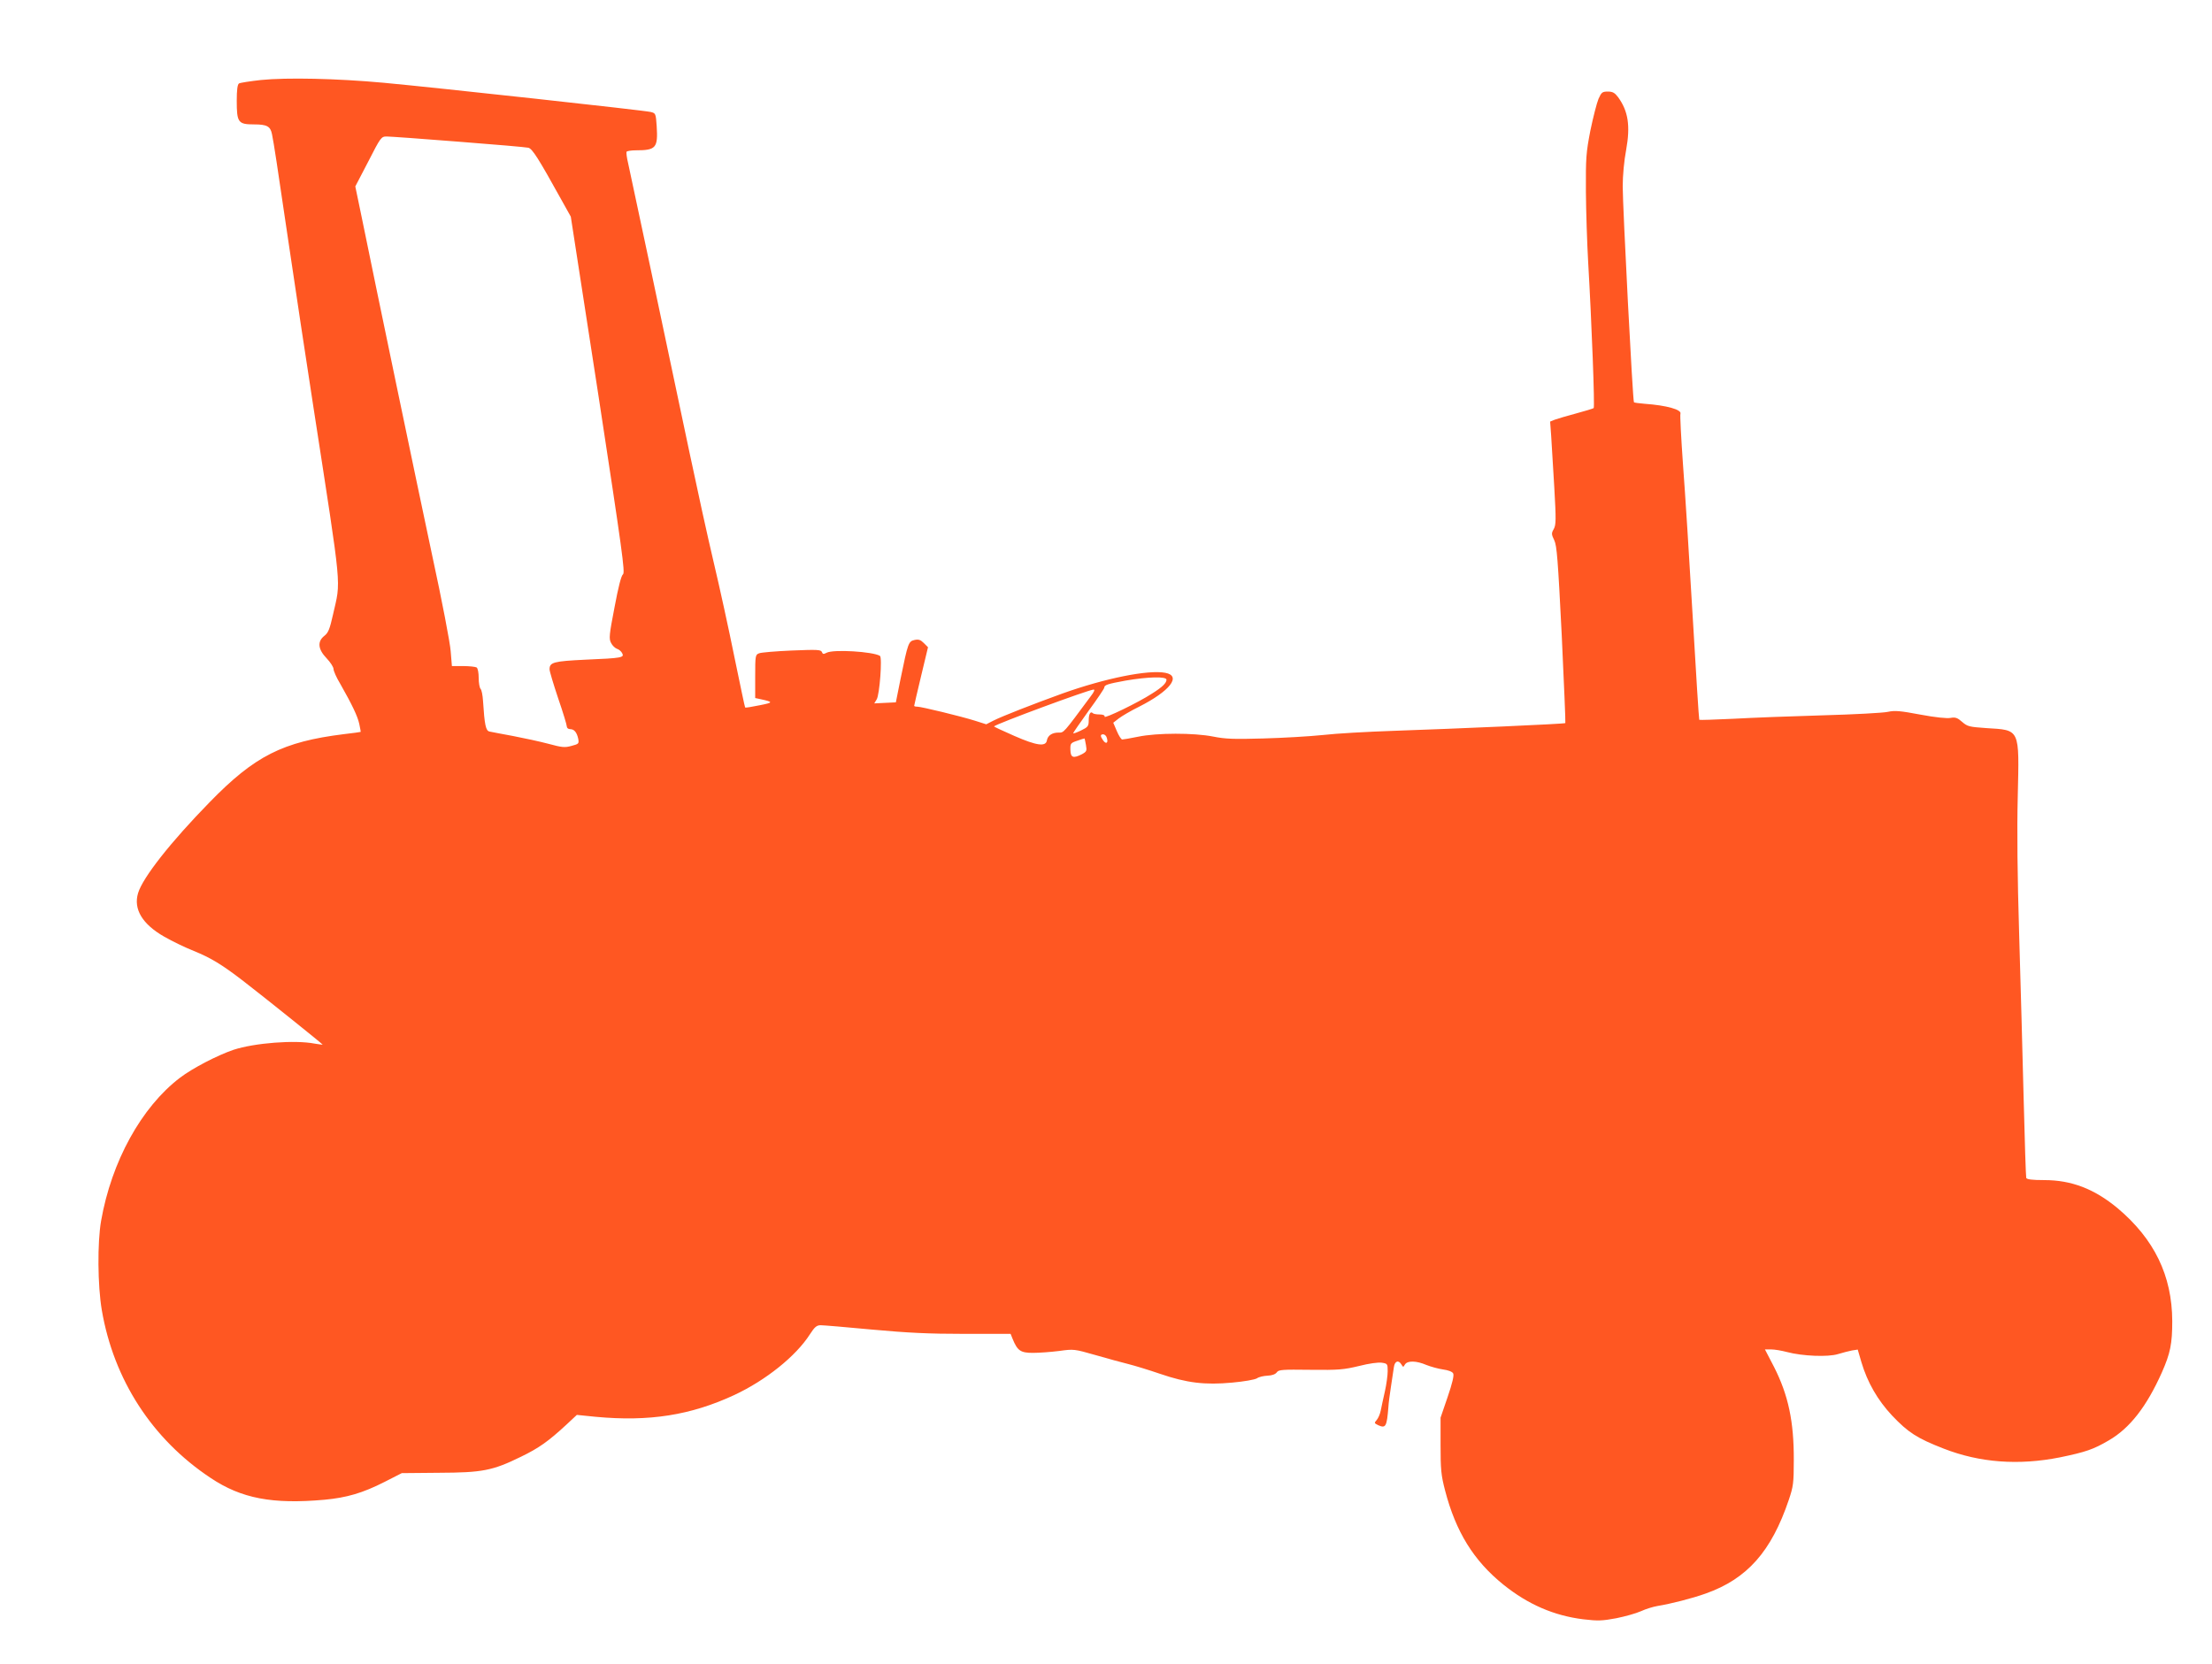 <?xml version="1.0" standalone="no"?>
<!DOCTYPE svg PUBLIC "-//W3C//DTD SVG 20010904//EN"
 "http://www.w3.org/TR/2001/REC-SVG-20010904/DTD/svg10.dtd">
<svg version="1.0" xmlns="http://www.w3.org/2000/svg"
 width="1280pt" height="963pt" viewBox="0 0 1280 963"
 preserveAspectRatio="xMidYMid meet">
<g transform="translate(0,963) scale(0.1,-0.1)"
fill="#ff5722" stroke="none">
<path d="M1510 9167 c-63 -7 -121 -16 -127 -20 -9 -6 -13 -38 -13 -100 0 -126
8 -137 100 -137 75 0 95 -11 104 -57 12 -60 28 -167 96 -628 39 -264 104 -696
145 -960 167 -1082 158 -987 112 -1192 -19 -84 -27 -105 -50 -123 -42 -33 -37
-78 13 -130 22 -23 40 -51 40 -62 0 -11 17 -50 39 -86 68 -120 100 -186 110
-232 5 -24 9 -45 8 -46 -1 -1 -45 -7 -97 -13 -354 -44 -516 -126 -776 -393
-226 -231 -388 -437 -415 -527 -28 -93 25 -180 151 -252 47 -27 124 -64 172
-83 98 -40 160 -77 286 -174 117 -90 461 -366 459 -368 -1 -1 -22 2 -47 6
-113 22 -347 4 -469 -36 -94 -32 -238 -107 -310 -162 -223 -170 -396 -485
-456 -828 -22 -126 -20 -374 4 -516 69 -404 292 -748 630 -972 178 -119 358
-153 659 -126 129 12 221 39 347 103 l100 51 215 2 c251 1 310 12 475 93 103
50 157 88 262 185 l61 57 109 -11 c310 -29 550 9 802 126 182 85 357 225 438
352 27 42 39 52 62 52 15 0 148 -11 295 -25 208 -19 328 -25 536 -25 l268 0
12 -30 c28 -68 46 -80 117 -80 36 0 104 5 152 11 85 12 88 11 211 -24 69 -20
154 -43 190 -52 36 -9 118 -34 182 -56 155 -53 260 -66 419 -51 67 6 131 17
143 25 11 8 39 14 61 15 25 1 45 8 53 19 11 16 31 17 195 15 164 -2 193 1 281
22 59 15 111 22 132 19 33 -5 34 -7 34 -49 0 -23 -7 -76 -16 -116 -9 -40 -20
-90 -24 -111 -4 -21 -15 -46 -24 -56 -15 -17 -14 -18 10 -30 43 -19 49 -7 58
104 1 22 8 76 15 120 7 44 14 95 17 113 5 35 27 43 44 14 10 -16 10 -16 20 1
15 23 66 22 124 -3 25 -10 69 -22 96 -26 31 -4 54 -13 59 -23 6 -11 -5 -57
-32 -136 l-41 -120 0 -160 c0 -139 3 -173 26 -261 62 -239 165 -406 337 -545
143 -115 293 -180 463 -201 85 -10 109 -9 190 6 50 10 115 28 144 41 28 13 71
26 95 30 75 12 201 44 279 72 240 85 380 243 481 542 26 77 29 97 29 230 1
224 -32 377 -114 539 l-53 102 36 0 c20 0 61 -7 91 -15 90 -24 238 -30 296
-12 27 8 64 18 81 21 l33 5 21 -72 c35 -118 94 -220 177 -309 94 -99 145 -132
299 -192 210 -82 434 -98 672 -51 150 31 194 46 283 98 123 71 220 197 308
394 49 111 60 166 60 297 -1 263 -104 475 -317 654 -134 111 -266 162 -424
162 -71 0 -101 4 -104 13 -2 6 -9 215 -15 462 -6 248 -18 675 -26 950 -10 330
-13 600 -8 796 9 395 15 383 -182 395 -99 7 -109 9 -140 36 -27 24 -39 28 -67
23 -21 -4 -89 3 -174 19 -117 22 -148 25 -189 16 -27 -6 -195 -15 -374 -20
-179 -5 -413 -14 -519 -20 -107 -5 -196 -8 -198 -6 -2 1 -19 270 -38 597 -19
327 -44 722 -56 878 -11 156 -18 290 -15 296 9 24 -80 49 -207 58 -32 3 -60 6
-62 9 -7 6 -65 1130 -65 1250 0 61 8 149 20 211 25 139 12 224 -47 305 -19 25
-31 32 -59 32 -32 0 -37 -4 -54 -42 -10 -24 -31 -106 -47 -183 -25 -130 -27
-156 -26 -355 1 -118 7 -300 13 -405 21 -362 39 -840 32 -847 -4 -3 -50 -17
-102 -31 -52 -14 -107 -30 -123 -36 l-27 -11 6 -82 c3 -46 11 -180 18 -298 11
-190 10 -218 -3 -242 -14 -24 -14 -30 3 -65 15 -32 21 -109 43 -546 13 -280
23 -510 21 -512 -4 -5 -621 -32 -998 -45 -146 -5 -328 -15 -405 -24 -77 -8
-232 -17 -345 -20 -171 -5 -220 -3 -290 11 -111 22 -325 22 -435 -1 -44 -9
-85 -16 -91 -16 -6 0 -20 22 -31 48 l-21 49 32 25 c17 13 69 44 116 67 180 91
249 179 153 197 -99 19 -349 -32 -593 -119 -174 -63 -353 -133 -402 -158 l-41
-21 -66 21 c-83 26 -310 81 -333 81 -10 0 -18 2 -18 5 0 3 18 80 40 172 l40
167 -24 24 c-19 19 -30 23 -54 18 -35 -8 -38 -16 -81 -226 l-27 -135 -63 -3
-62 -3 14 23 c17 27 33 243 19 252 -41 25 -270 39 -309 18 -17 -9 -22 -9 -27
4 -5 14 -26 15 -174 9 -92 -4 -177 -11 -189 -16 -22 -8 -23 -13 -23 -134 l0
-125 28 -6 c79 -17 78 -20 -3 -36 -44 -9 -81 -15 -83 -13 -2 1 -29 132 -62
291 -32 159 -86 406 -120 549 -34 143 -97 431 -141 640 -123 585 -339 1603
-354 1669 -8 33 -12 63 -9 68 3 4 27 8 53 8 117 0 129 14 121 140 -5 73 -6 75
-35 82 -35 9 -1233 140 -1545 169 -272 25 -561 31 -710 16z m1143 -357 c210
-16 392 -32 404 -35 23 -5 59 -62 188 -295 l58 -104 159 -1029 c139 -909 156
-1031 143 -1041 -10 -7 -27 -73 -49 -191 -31 -160 -33 -182 -20 -206 7 -15 23
-30 34 -34 11 -3 25 -15 30 -25 14 -26 1 -29 -212 -38 -185 -9 -208 -15 -208
-56 0 -11 23 -87 50 -168 28 -81 50 -154 50 -163 0 -8 8 -15 19 -15 24 0 39
-19 47 -56 5 -28 3 -30 -39 -41 -39 -11 -55 -9 -133 12 -49 13 -141 33 -204
45 -63 12 -125 23 -137 26 -22 4 -29 37 -38 178 -2 32 -8 63 -14 69 -6 6 -11
35 -11 63 0 31 -5 56 -12 61 -7 4 -42 8 -78 8 l-65 0 -7 85 c-3 47 -51 297
-107 555 -93 438 -322 1535 -407 1953 l-38 183 75 144 c72 141 75 145 107 145
17 0 204 -13 415 -30z m4097 -3114 c0 -19 -24 -43 -85 -81 -80 -52 -275 -146
-273 -133 2 8 -9 13 -29 13 -17 0 -35 3 -39 7 -13 14 -24 -3 -24 -41 0 -34 -4
-39 -45 -59 -25 -12 -45 -19 -45 -16 0 4 41 62 90 131 50 68 90 128 90 133 0
16 20 22 124 41 129 22 236 25 236 5z m-437 -94 c-163 -220 -156 -212 -188
-212 -37 0 -62 -17 -67 -45 -6 -38 -59 -31 -189 26 -66 29 -118 53 -117 55 17
16 544 211 576 213 9 1 3 -14 -15 -37z m92 -243 c9 -29 -4 -38 -21 -15 -18 25
-18 36 0 36 8 0 18 -9 21 -21z m-121 -41 c6 -34 4 -38 -23 -53 -51 -26 -66
-20 -67 25 -1 37 1 40 40 53 22 8 42 14 42 13 1 0 4 -18 8 -38z"/>
</g>
</svg>
